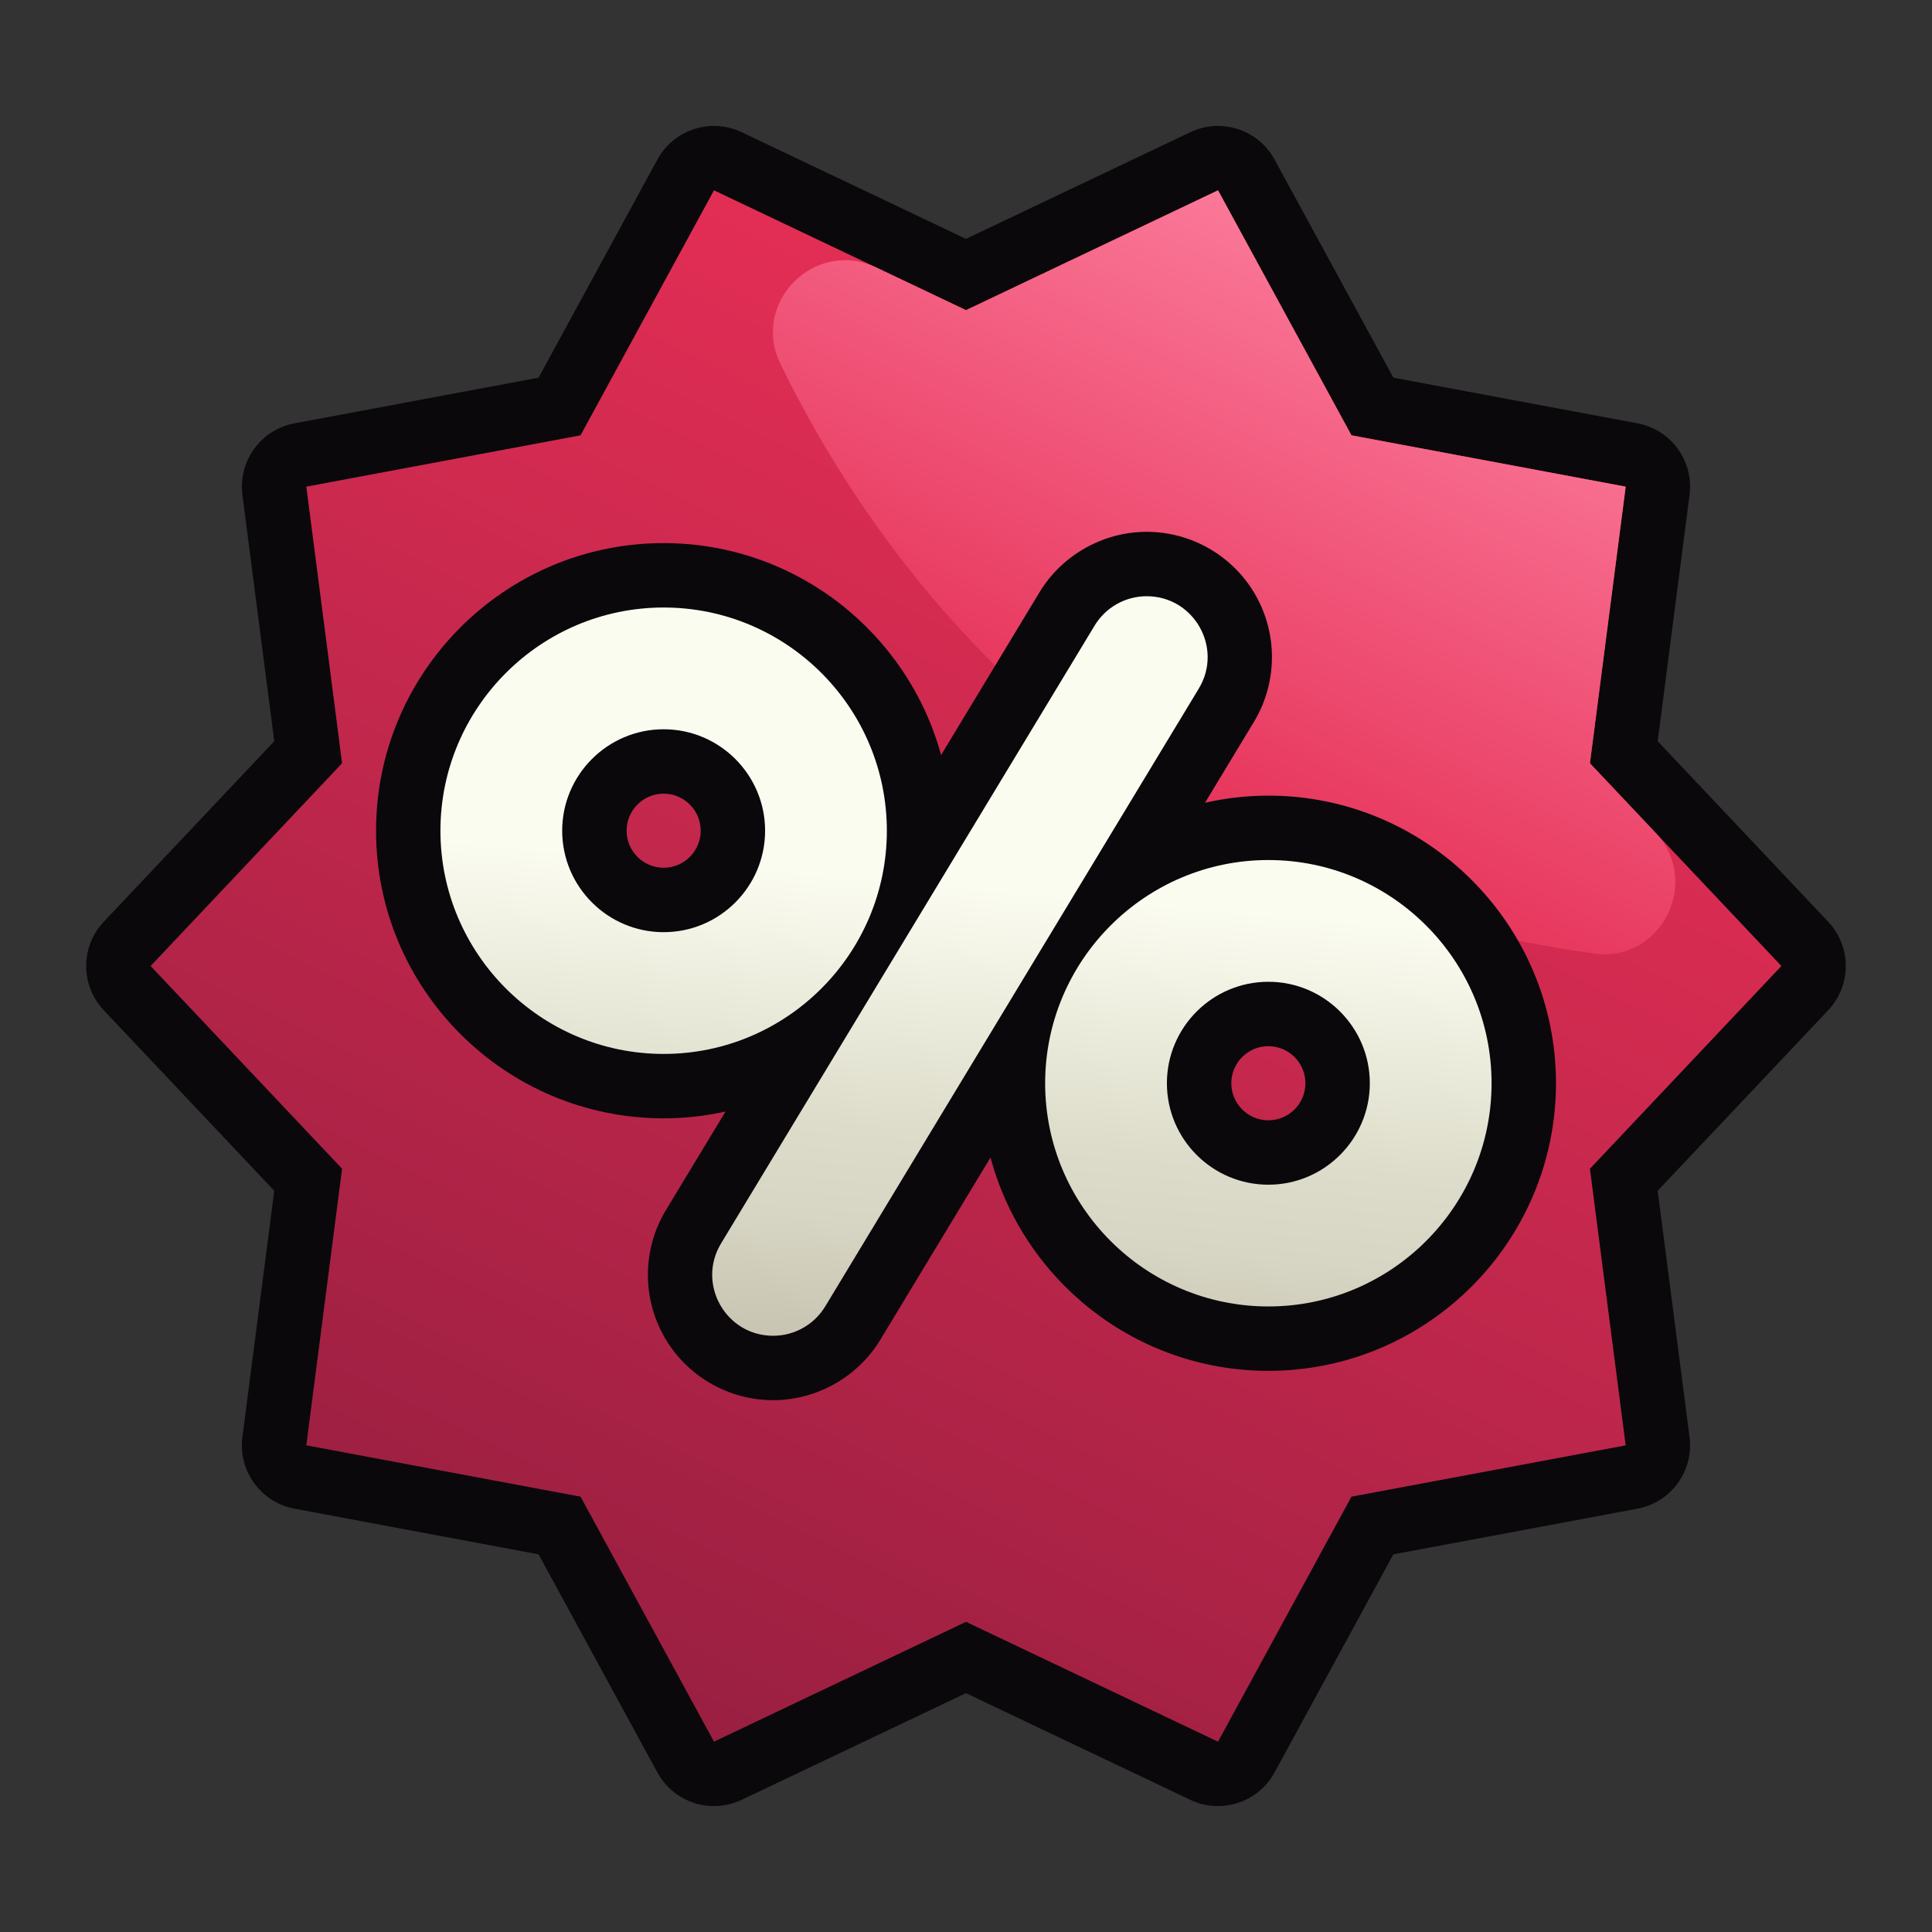<?xml version="1.0" encoding="UTF-8"?>
<svg id="Layer_1" xmlns="http://www.w3.org/2000/svg" width="150" height="150" xmlns:xlink="http://www.w3.org/1999/xlink" version="1.1" viewBox="0 0 150 150">
  <rect x="0" y="0" width="150" height="150" fill="#333333" stroke="none"/>
  <!-- Generator: Adobe Illustrator 29.0.1, SVG Export Plug-In . SVG Version: 2.1.0 Build 192)  -->
  <defs>
    <linearGradient id="linear-gradient" x1="47.136" y1="132.035" x2="96.419" y2="31.158" gradientUnits="userSpaceOnUse">
      <stop offset="0" stop-color="#991f41"/>
      <stop offset="1" stop-color="#e52e55"/>
    </linearGradient>
    <linearGradient id="linear-gradient1" x1="112.311" y1="12.263" x2="86.643" y2="64.114" gradientUnits="userSpaceOnUse">
      <stop offset="0" stop-color="#ff88a7"/>
      <stop offset="1" stop-color="#e52e55"/>
    </linearGradient>
    <linearGradient id="linear-gradient2" x1="44.656" y1="140.852" x2="51.329" y2="66.67" gradientUnits="userSpaceOnUse">
      <stop offset="0" stop-color="#5a4935"/>
      <stop offset=".022" stop-color="#604f3b"/>
      <stop offset=".197" stop-color="#8c816e"/>
      <stop offset=".362" stop-color="#afa896"/>
      <stop offset=".512" stop-color="#c8c4b2"/>
      <stop offset=".643" stop-color="#d7d5c3"/>
      <stop offset=".739" stop-color="#dddcca"/>
      <stop offset="1" stop-color="#fbfcf0"/>
    </linearGradient>
    <linearGradient id="linear-gradient3" x1="92.978" y1="145.2" x2="99.652" y2="71.018" xlink:href="#linear-gradient2"/>
    <linearGradient id="linear-gradient4" x1="68.411" y1="142.989" x2="75.085" y2="68.808" xlink:href="#linear-gradient2"/>
  </defs>
  <path d="M141.942,71.567l-13.239-14.018,2.473-19.124c.34-2.63-1.432-5.068-4.039-5.556l-18.956-3.547-9.224-16.936c-.903-1.659-2.617-2.609-4.395-2.609-.721,0-1.452.156-2.144.485l-17.42,8.284-17.419-8.284c-.692-.329-1.423-.485-2.144-.485-1.777,0-3.491.951-4.395,2.609l-9.224,16.936-18.955,3.547c-2.606.488-4.379,2.926-4.039,5.556l2.472,19.125-13.239,14.018c-1.82,1.927-1.82,4.939,0,6.866l13.238,14.017-2.472,19.125c-.34,2.63,1.432,5.068,4.039,5.556l18.956,3.547,9.224,16.936c.903,1.659,2.617,2.609,4.395,2.609.721,0,1.452-.156,2.144-.485l17.419-8.284,17.419,8.284c.692.329,1.423.485,2.144.485,1.777,0,3.491-.951,4.395-2.609l9.224-16.936,18.956-3.547c2.606-.488,4.379-2.926,4.039-5.556l-2.472-19.125,13.239-14.018c1.82-1.927,1.82-4.939,0-6.866Z" fill="#0a080b"/>
  <polygon points="138.307 75 123.441 90.741 126.217 112.217 104.927 116.201 94.567 135.224 75 125.919 55.433 135.223 45.073 116.201 23.782 112.216 26.559 90.741 11.693 75 26.559 59.259 23.783 37.783 45.073 33.799 55.433 14.776 75 24.081 94.567 14.777 104.927 33.799 126.217 37.784 123.441 59.259 138.307 75" fill="url(#linear-gradient)"/>
  <path d="M60.593,28.256c7.727,15.834,25.616,40.607,63.175,45.778,5.197.715,8.364-5.573,4.762-9.387l-5.089-5.388,2.777-21.475-21.29-3.984-10.36-19.023-19.567,9.305-6.973-3.316c-4.775-2.271-9.753,2.74-7.434,7.491Z" fill="url(#linear-gradient1)"/>
  <g>
    <path d="M98.475,61.773c-1.69,0-3.334.195-4.917.552l3.794-6.275c1.813-2.998,1.87-6.758.149-9.81-1.721-3.052-4.967-4.949-8.472-4.949-3.383,0-6.573,1.799-8.323,4.694l-7.64,12.636c-2.586-9.47-11.261-16.454-21.54-16.454-12.313,0-22.33,10.017-22.33,22.33s10.017,22.33,22.33,22.33c1.649,0,3.255-.185,4.803-.526l-4.625,7.648c-1.813,2.998-1.87,6.757-.149,9.81,1.721,3.053,4.968,4.949,8.472,4.949,3.383,0,6.572-1.799,8.323-4.694l8.554-14.147c2.548,9.527,11.251,16.565,21.571,16.565,12.313,0,22.33-10.017,22.33-22.33s-10.017-22.33-22.33-22.33ZM51.525,61.62c1.586,0,2.877,1.291,2.877,2.877s-1.291,2.877-2.877,2.877-2.877-1.291-2.877-2.877,1.291-2.877,2.877-2.877ZM101.352,84.102c0,1.587-1.291,2.878-2.877,2.878s-2.877-1.291-2.877-2.878,1.291-2.877,2.877-2.877,2.877,1.291,2.877,2.877Z" fill="#0a080b"/>
    <g>
      <path d="M68.855,64.497c0-9.556-7.774-17.33-17.33-17.33s-17.33,7.774-17.33,17.33,7.774,17.33,17.33,17.33,17.33-7.775,17.33-17.33ZM43.648,64.497c0-4.343,3.534-7.877,7.877-7.877s7.877,3.534,7.877,7.877-3.534,7.877-7.877,7.877-7.877-3.534-7.877-7.877Z" fill="url(#linear-gradient2)"/>
      <path d="M98.475,66.773c-9.556,0-17.33,7.774-17.33,17.33s7.774,17.33,17.33,17.33,17.33-7.775,17.33-17.33-7.774-17.33-17.33-17.33ZM98.475,91.98c-4.344,0-7.877-3.534-7.877-7.878s3.534-7.877,7.877-7.877,7.877,3.534,7.877,7.877-3.534,7.878-7.877,7.878Z" fill="url(#linear-gradient3)"/>
      <path d="M64.071,101.428l29.002-47.965c1.905-3.15-.363-7.172-4.044-7.172h0c-1.654,0-3.188.865-4.044,2.281l-29.002,47.965c-1.905,3.15.363,7.172,4.044,7.172h0c1.654,0,3.188-.865,4.044-2.281Z" fill="url(#linear-gradient4)"/>
    </g>
  </g>
</svg>